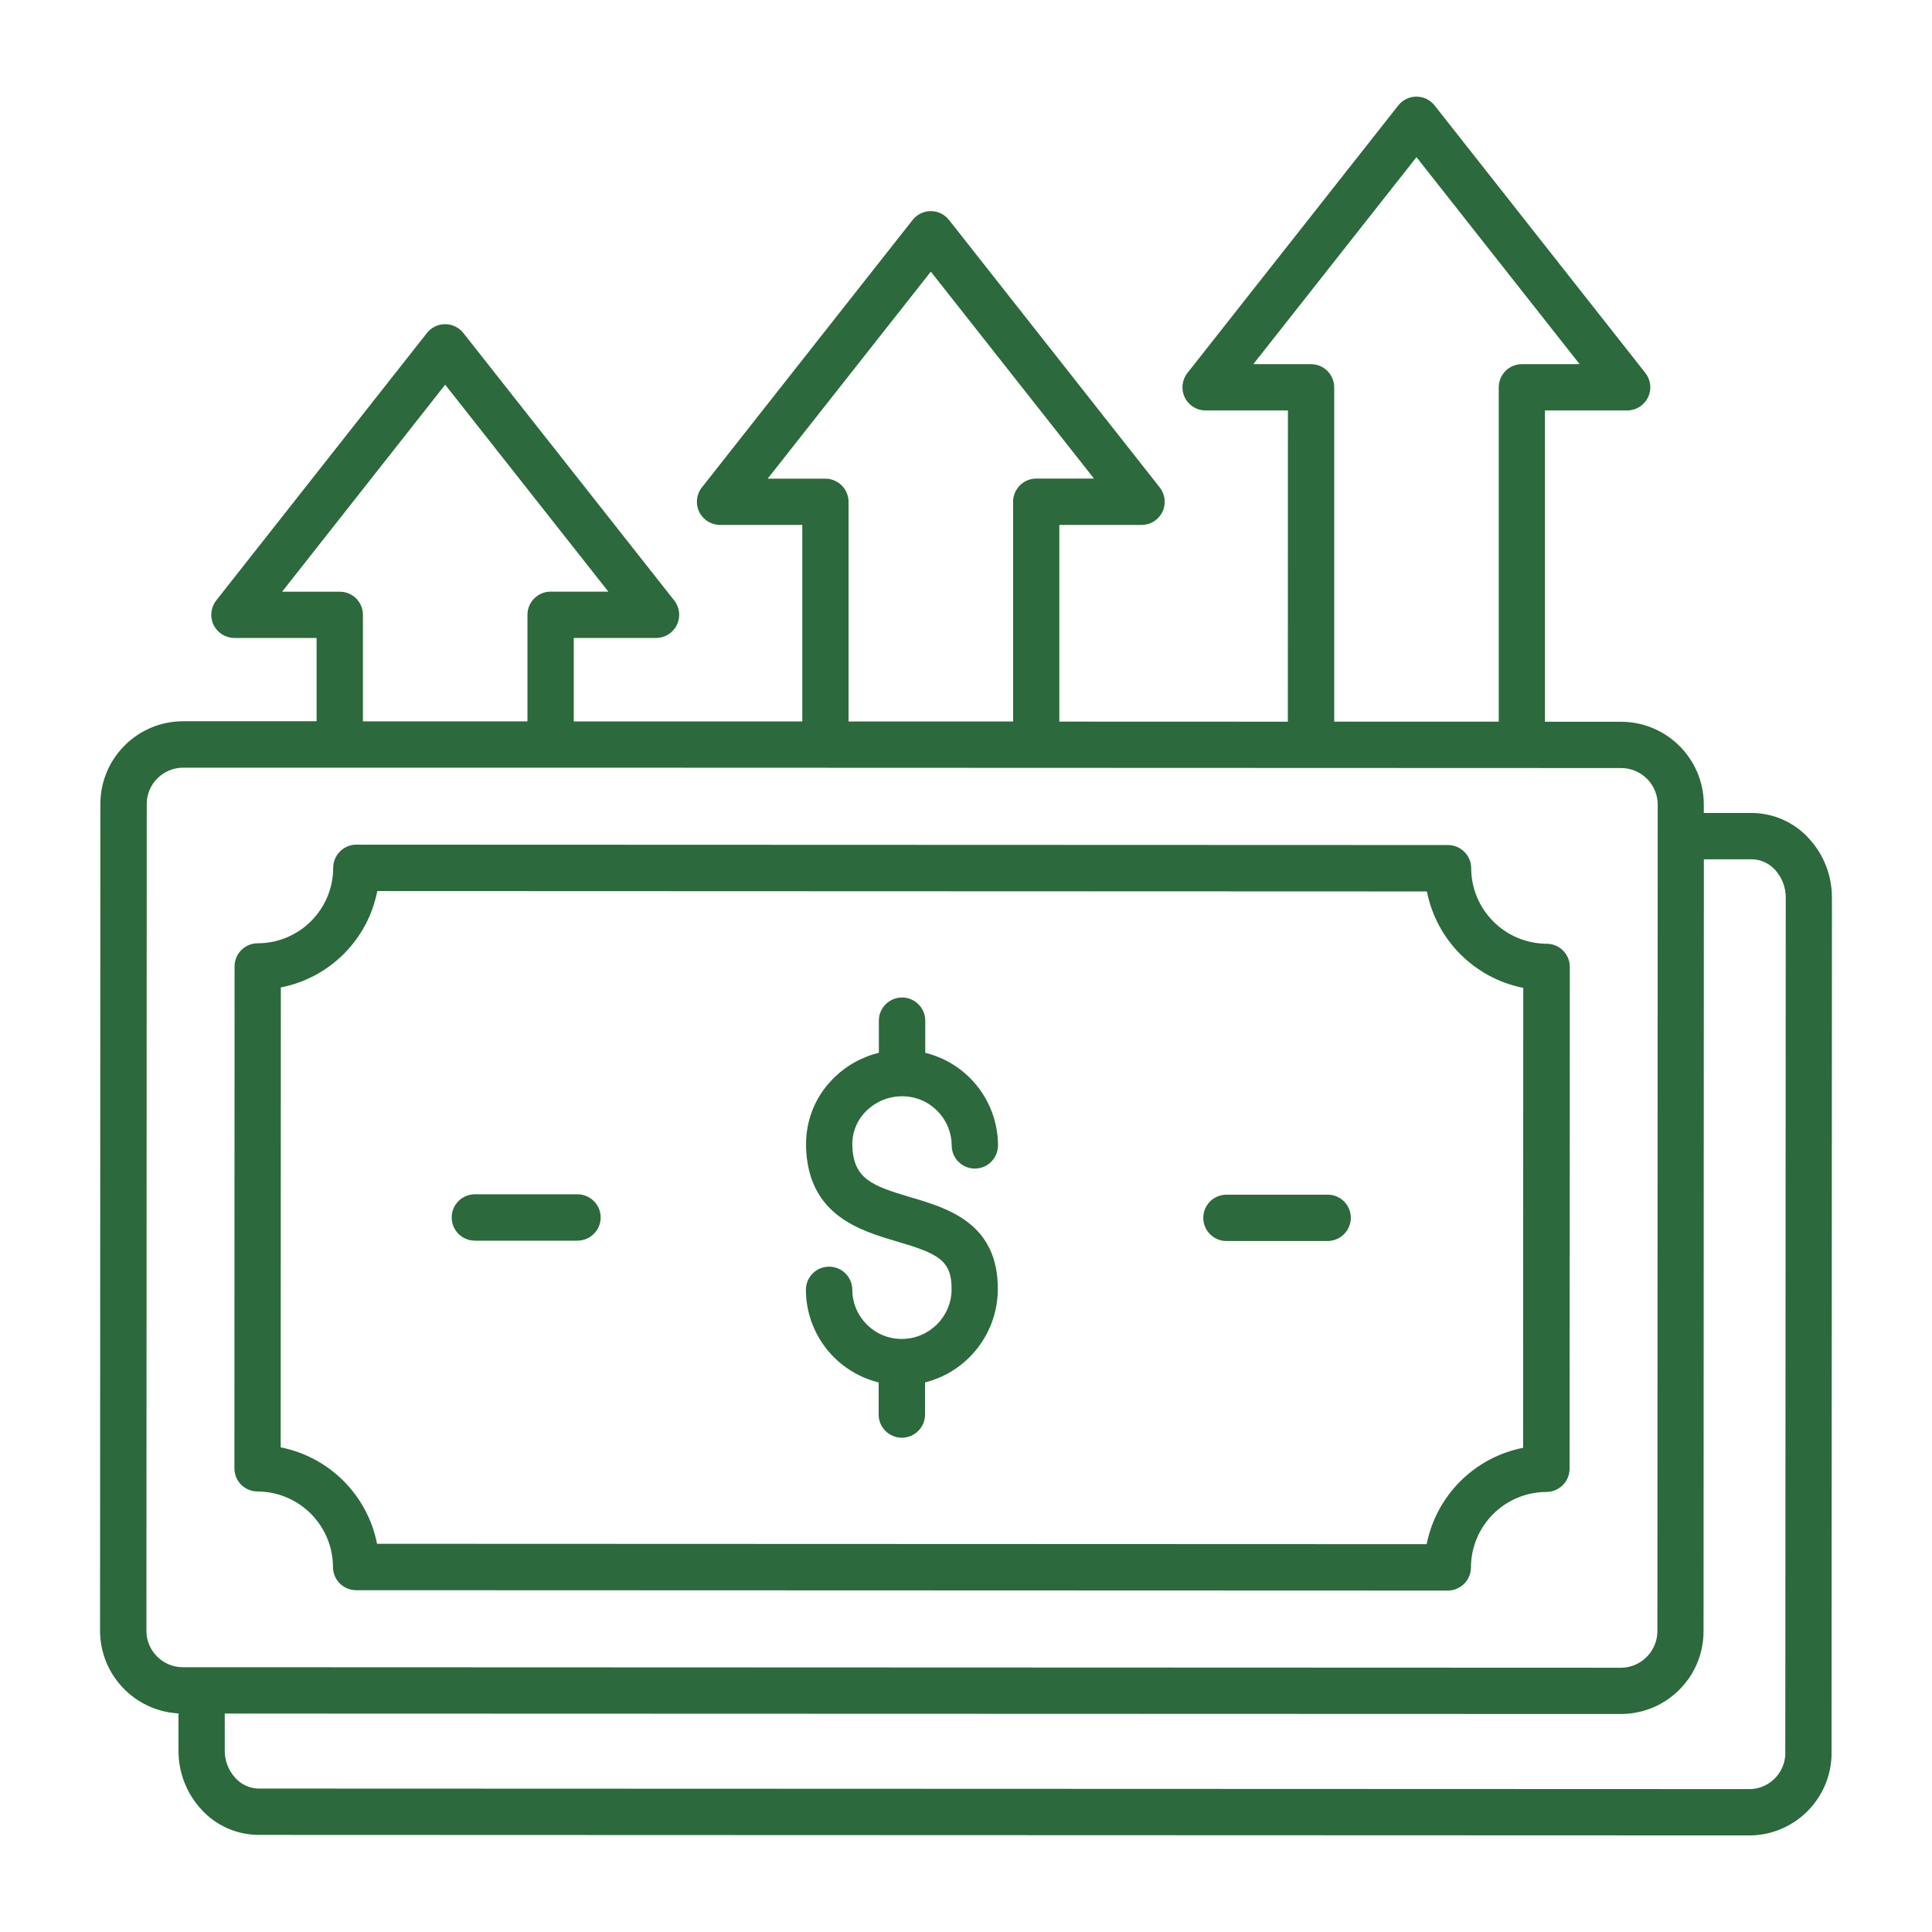 <?xml version="1.0" encoding="UTF-8"?> <svg xmlns="http://www.w3.org/2000/svg" width="100pt" height="100pt" version="1.1" viewBox="0 0 100 100"><path d="m49.254 66.754c0.02-1.523-0.711-1.871-2.801-2.488-1.965-0.578-4.652-1.371-4.734-4.953l0.004-0.004c-0.027-1.293 0.469-2.539 1.379-3.457 0.652-0.668 1.48-1.137 2.387-1.359v-1.664c0-0.66 0.539-1.199 1.203-1.199 0.66 0 1.199 0.539 1.199 1.199v1.664c2.207 0.543 3.758 2.519 3.766 4.793 0 0.66-0.539 1.199-1.199 1.199-0.664 0-1.199-0.539-1.199-1.199-0.012-1.41-1.16-2.551-2.57-2.543-0.703 0-1.379 0.281-1.875 0.785-0.457 0.457-0.711 1.082-0.699 1.73 0.039 1.754 1.008 2.117 3.016 2.711 1.922 0.566 4.559 1.344 4.516 4.816v-0.004c-0.031 2.258-1.574 4.219-3.766 4.773v1.664c0 0.66-0.539 1.199-1.203 1.199-0.66 0-1.199-0.539-1.199-1.199v-1.664c-2.207-0.543-3.758-2.519-3.766-4.793 0-0.66 0.539-1.199 1.199-1.199 0.664 0 1.203 0.539 1.203 1.199 0.008 1.41 1.156 2.551 2.566 2.543 1.41-0.004 2.559-1.141 2.574-2.551zm-36.773 10.094c-0.223-0.227-0.348-0.531-0.348-0.848l0.008-25.973v-0.004c0-0.66 0.535-1.199 1.199-1.199 2.156-0.004 3.902-1.75 3.906-3.906 0-0.66 0.539-1.199 1.199-1.199l56.5 0.02c0.664 0 1.203 0.539 1.203 1.199 0.008 2.156 1.75 3.898 3.902 3.91 0.664 0 1.203 0.535 1.203 1.199l-0.012 25.973c0 0.664-0.539 1.203-1.199 1.203-2.156 0.008-3.898 1.75-3.906 3.906 0 0.66-0.539 1.199-1.203 1.199l-56.5-0.02c-0.66 0-1.199-0.539-1.199-1.203-0.008-2.152-1.75-3.898-3.906-3.906-0.316 0-0.621-0.129-0.848-0.352zm2.047-1.93v-0.004c2.519 0.5 4.492 2.473 4.988 4.992l54.328 0.02c0.5-2.519 2.473-4.492 4.992-4.988l0.008-23.805h0.004c-2.523-0.5-4.496-2.473-4.992-4.992l-54.328-0.02c-0.492 2.523-2.469 4.496-4.992 4.988zm10.051-10.699h5.312v-0.004c0.66 0 1.199-0.535 1.199-1.199s-0.539-1.199-1.199-1.199h-5.312c-0.664 0-1.199 0.535-1.199 1.199s0.535 1.199 1.199 1.199zm38.906 0.016h5.312l-0.004-0.004c0.633-0.043 1.125-0.566 1.125-1.199s-0.492-1.156-1.125-1.195h-5.312c-0.66 0-1.199 0.535-1.199 1.199 0 0.664 0.539 1.199 1.199 1.199zm31.336-17.773-0.02 44.16c0.059 2.356-1.797 4.309-4.148 4.379l-77.266-0.027c-1.129-0.004-2.207-0.48-2.965-1.316-0.77-0.836-1.191-1.93-1.184-3.062v-1.91c-2.273-0.125-4.055-2-4.059-4.277l0.016-42.801v0.004c0.004-2.363 1.918-4.277 4.281-4.281h6.91v-4.309h-4.254c-0.461-0.004-0.875-0.266-1.078-0.676-0.199-0.414-0.145-0.902 0.137-1.266l10.91-13.848c0.227-0.285 0.574-0.453 0.938-0.453 0.367 0 0.715 0.168 0.941 0.453l10.918 13.848c0.285 0.363 0.336 0.852 0.137 1.266-0.199 0.41-0.617 0.672-1.074 0.676h-4.262v4.32h11.828v-10.172h-4.258c-0.461 0-0.875-0.262-1.078-0.676-0.199-0.41-0.148-0.902 0.137-1.262l10.91-13.848c0.227-0.289 0.574-0.457 0.941-0.457 0.367 0 0.711 0.168 0.941 0.457l10.91 13.848c0.281 0.359 0.336 0.852 0.137 1.262-0.203 0.414-0.617 0.676-1.078 0.676h-4.258v10.18l11.828 0.004 0.004-16.109h-4.266c-0.457 0-0.875-0.262-1.074-0.676-0.199-0.41-0.145-0.902 0.137-1.262l10.914-13.848c0.227-0.289 0.574-0.457 0.941-0.457 0.367 0 0.715 0.168 0.941 0.457l10.91 13.848c0.281 0.359 0.336 0.852 0.133 1.262-0.199 0.414-0.613 0.676-1.074 0.676h-4.258v16.113h3.945c2.363 0.008 4.273 1.922 4.277 4.281v0.441h2.481c1.129 0.004 2.203 0.484 2.961 1.32 0.77 0.836 1.195 1.93 1.188 3.062zm-25.762-26.414v17.305h8.516v-17.305c0-0.664 0.535-1.199 1.199-1.199h2.988l-8.445-10.715-8.445 10.715h2.988c0.66 0 1.199 0.539 1.199 1.199zm-25.137 5.926v11.371h8.516v-11.371c0-0.664 0.539-1.203 1.199-1.203h2.988l-8.445-10.711-8.445 10.715h2.988c0.66 0.004 1.195 0.539 1.199 1.199zm-25.137 5.848v5.516h8.516v-5.516c0-0.66 0.539-1.199 1.199-1.199h2.988l-8.445-10.711-8.441 10.715h2.988-0.004c0.664 0 1.199 0.535 1.199 1.195zm-10.656 53.918c0.352 0.355 0.832 0.555 1.332 0.555h0.977l73.461 0.027c1.039-0.004 1.879-0.848 1.887-1.883l0.016-41.16v-1.637c-0.004-1.039-0.844-1.883-1.883-1.887l-55.418-0.02h-19.023c-1.039 0.004-1.883 0.844-1.883 1.883l-0.016 42.801c0 0.496 0.199 0.973 0.551 1.32zm84.301-39.281v0.004c0.004-0.531-0.191-1.043-0.547-1.434-0.309-0.344-0.746-0.547-1.207-0.551h-2.484l-0.016 39.961c-0.004 2.363-1.918 4.273-4.277 4.277l-72.266-0.023v1.898c-0.008 0.531 0.188 1.043 0.547 1.434 0.305 0.344 0.742 0.543 1.207 0.551l77.27 0.027h-0.004c1.031-0.07 1.812-0.953 1.754-1.984z" fill="#2c693c"></path></svg> 